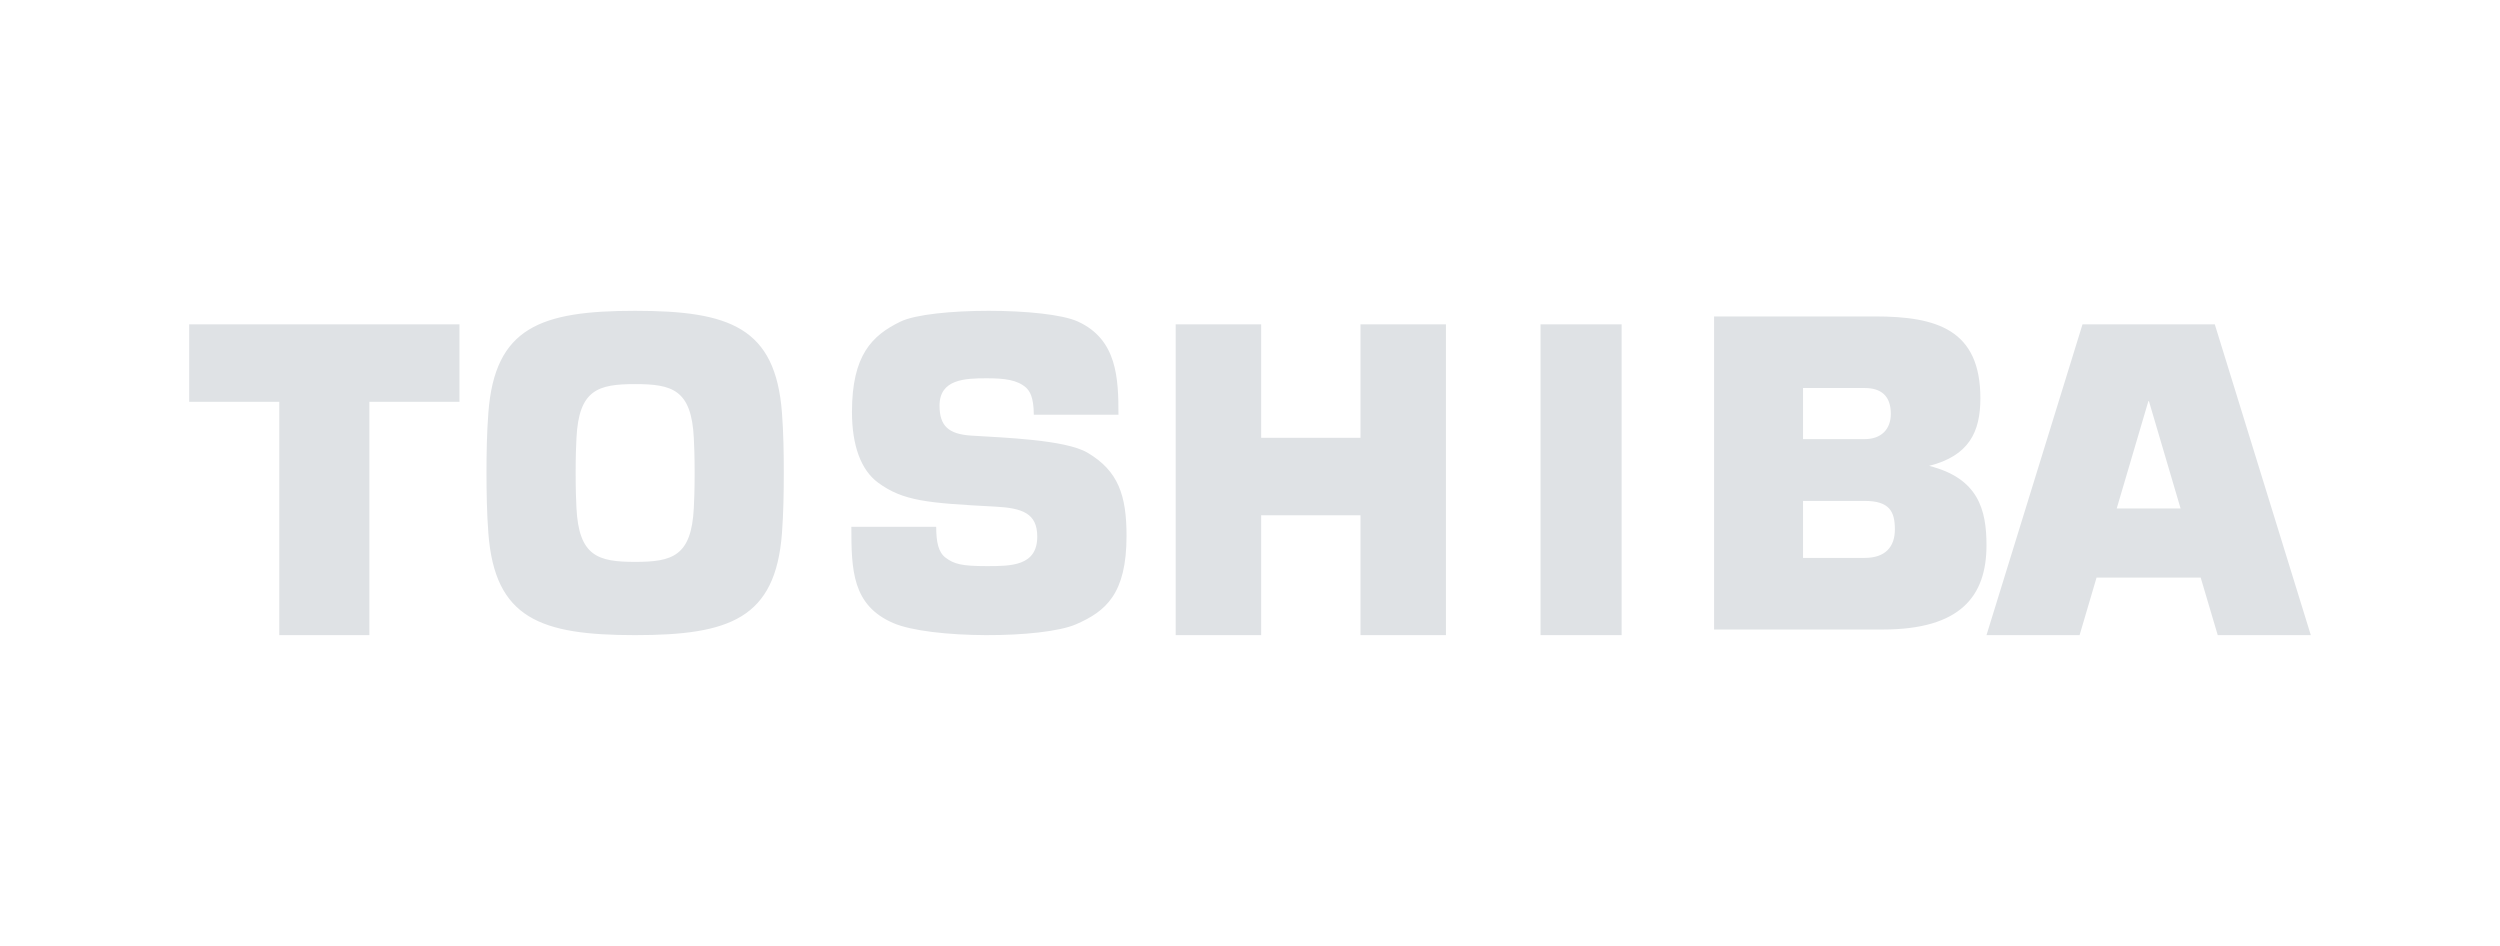 <svg xmlns="http://www.w3.org/2000/svg" width="185" height="70" viewBox="0 0 185 70">
    <g fill="none" fill-rule="evenodd">
        <g fill-rule="nonzero">
            <g>
                <g fill="#DFE2E5">
                    <path d="M150.113 24H157l-7.106-23h-9.788L133 24h6.889l1.256-4.258h7.706L150.113 24m-7.477-9.372l2.344-7.946h.04l2.344 7.946h-4.728zM33 24c7 0 10.384-1.23 10.864-7.534.114-1.5.136-3.04.136-4.468.002-1.422-.022-2.964-.136-4.464C43.384 1.23 40 0 33 0c-7 0-10.382 1.229-10.86 7.534-.116 1.5-.14 3.042-.14 4.464.002 1.428.024 2.968.14 4.468C22.618 22.769 26 24 33 24m-4.402-12.002c0-1.272.032-2.024.06-2.582.177-3.576 1.591-3.993 4.342-3.993 2.752 0 4.167.417 4.343 3.993.027.558.06 1.31.06 2.582 0 1.277-.033 2.03-.06 2.586-.176 3.577-1.59 3.995-4.343 3.995-2.75 0-4.165-.418-4.343-3.995-.027-.556-.059-1.31-.059-2.586zM0 1L0 6.734 6.666 6.734 6.666 24 13.334 24 13.334 6.734 20 6.734 20 1 0 1M106 24L106 1 100 1 100 24 106 24M79.326 9.397L79.326 1 73 1 73 24 79.326 24 79.326 15.131 86.676 15.131 86.676 24 93 24 93 1 86.676 1 86.676 9.397 79.326 9.397M128.753 11.475c2.934-.744 3.795-2.484 3.795-4.999 0-5.092-3.227-6.06-7.815-6.06h-11.891v23.168h12.48c5.746 0 7.678-2.457 7.678-6.237 0-2.635-.607-4.96-4.247-5.872m-9.328 2.593h4.566c1.845 0 2.23.802 2.23 2.107 0 1.306-.722 2.11-2.23 2.11h-4.566v-4.217zm0-8.354h4.566c1.192 0 1.93.561 1.93 1.911 0 1.158-.73 1.87-1.93 1.87h-4.566V5.714zM49 15.982h6.278c.006 1.123.15 1.875.7 2.29.625.467 1.184.621 3.039.621 1.785 0 3.74 0 3.74-2.182 0-1.722-1.093-2.115-3.11-2.221-5.002-.263-6.811-.404-8.673-1.777-1.27-.937-1.928-2.76-1.928-5.227 0-4.194 1.473-5.665 3.6-6.691 2.193-1.06 10.804-1.06 13.12 0 2.914 1.332 3 4.218 3 6.894h-6.263c-.011-1.365-.32-1.75-.573-2.004-.65-.572-1.577-.693-2.913-.693-1.619 0-3.491.072-3.491 2.023 0 1.49.648 2.111 2.35 2.22 2.339.15 6.946.296 8.588 1.258 2.303 1.352 2.9 3.182 2.9 6.167 0 4.314-1.555 5.58-3.719 6.53-2.497 1.094-10.837 1.094-13.549-.086C49.061 21.791 49 19.174 49 15.982" transform="translate(-263 -1061) translate(263 1061) translate(14 23)"/>
                </g>
            </g>
        </g>
    </g>
</svg>
